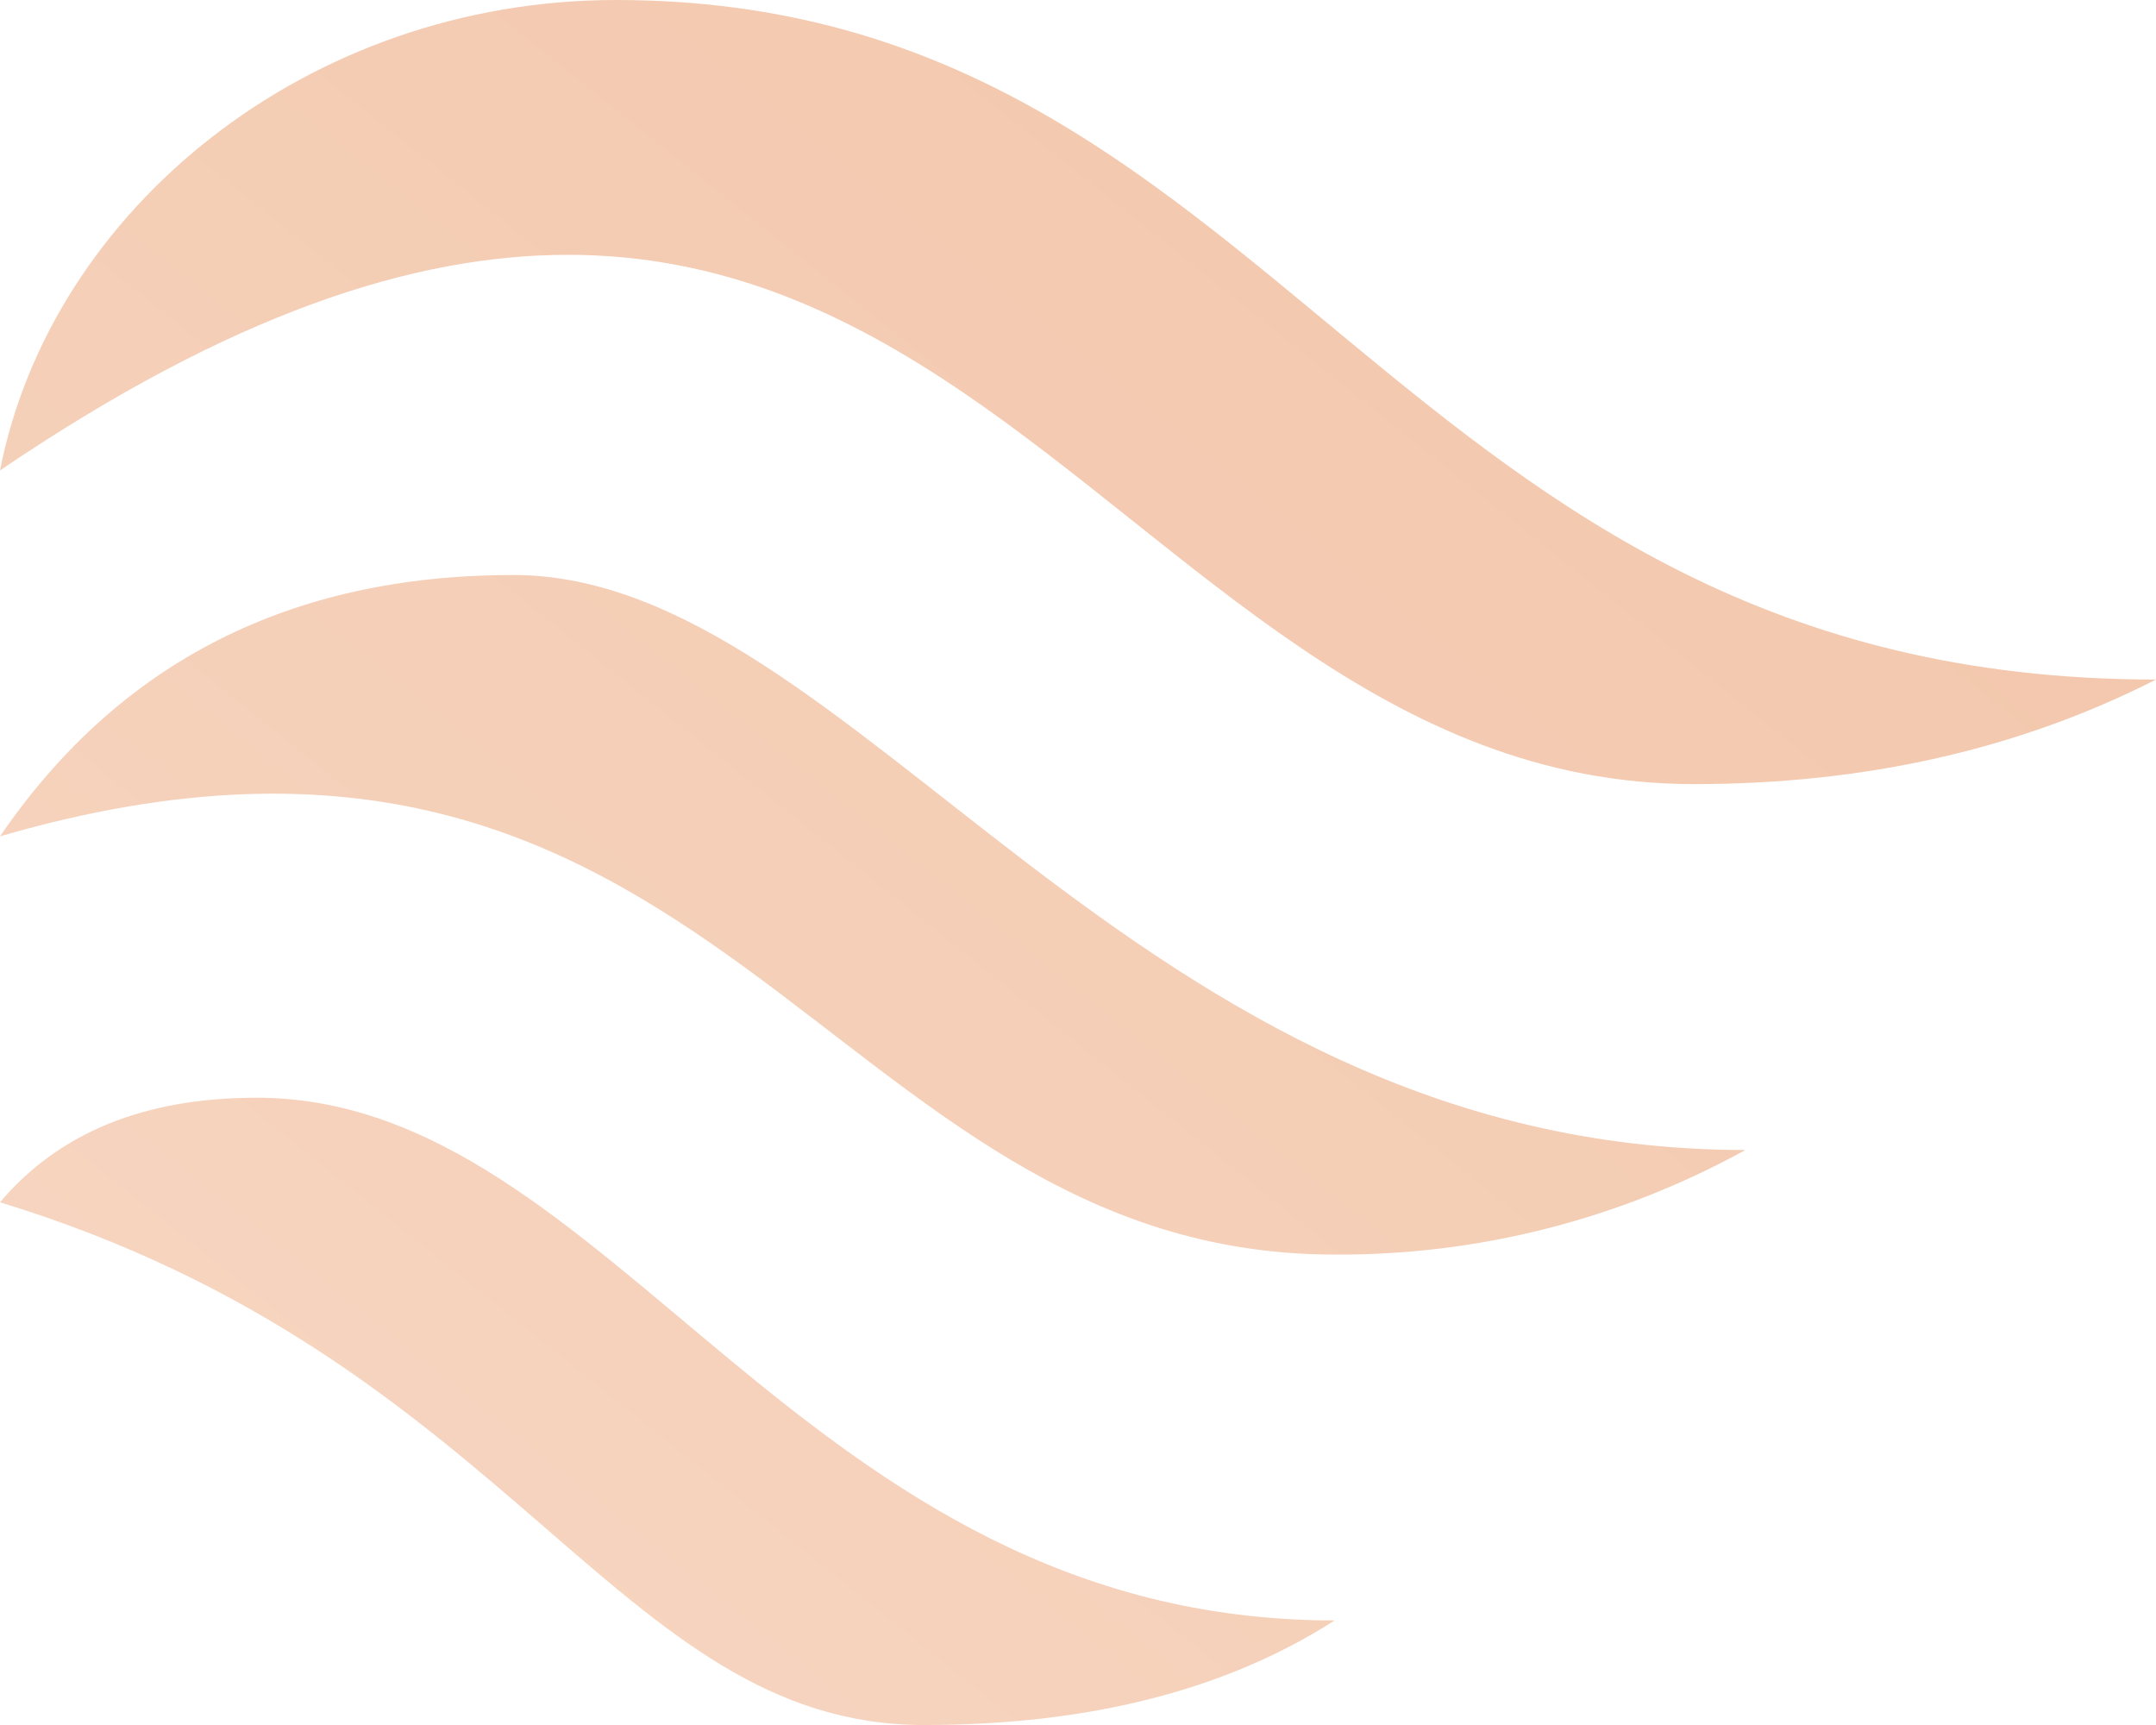 <?xml version="1.0" encoding="UTF-8"?> <svg xmlns="http://www.w3.org/2000/svg" width="45" height="36" viewBox="0 0 45 36" fill="none"><path d="M27.857 33.818C25.586 35.273 22.729 36 19.286 36C12.857 36 10.714 28.364 3.33753e-07 25.091C1.231 23.636 3.017 22.909 5.357 22.909C12.819 22.909 16.693 33.818 27.857 33.818ZM36.429 24C33.797 25.45 30.849 26.2 27.857 26.182C17.143 26.182 15 13.091 6.67549e-07 17.454C2.486 13.818 6.057 12 10.714 12C17.839 12 23.571 24 36.429 24ZM45 14.182C42.143 15.636 38.929 16.364 35.357 16.364C22.5 16.364 19.286 -3.273 1.00135e-06 9.818C1.071 4.364 6.429 -1.68601e-06 12.857 -1.40501e-06C26.786 -7.96172e-07 28.929 14.182 45 14.182Z" fill="url(#paint0_linear_2044_718)"></path><defs><linearGradient id="paint0_linear_2044_718" x1="45" y1="0" x2="9.878" y2="43.902" gradientUnits="userSpaceOnUse"><stop stop-color="#F2C4A8"></stop><stop offset="1" stop-color="#F7D7C3"></stop></linearGradient></defs></svg> 